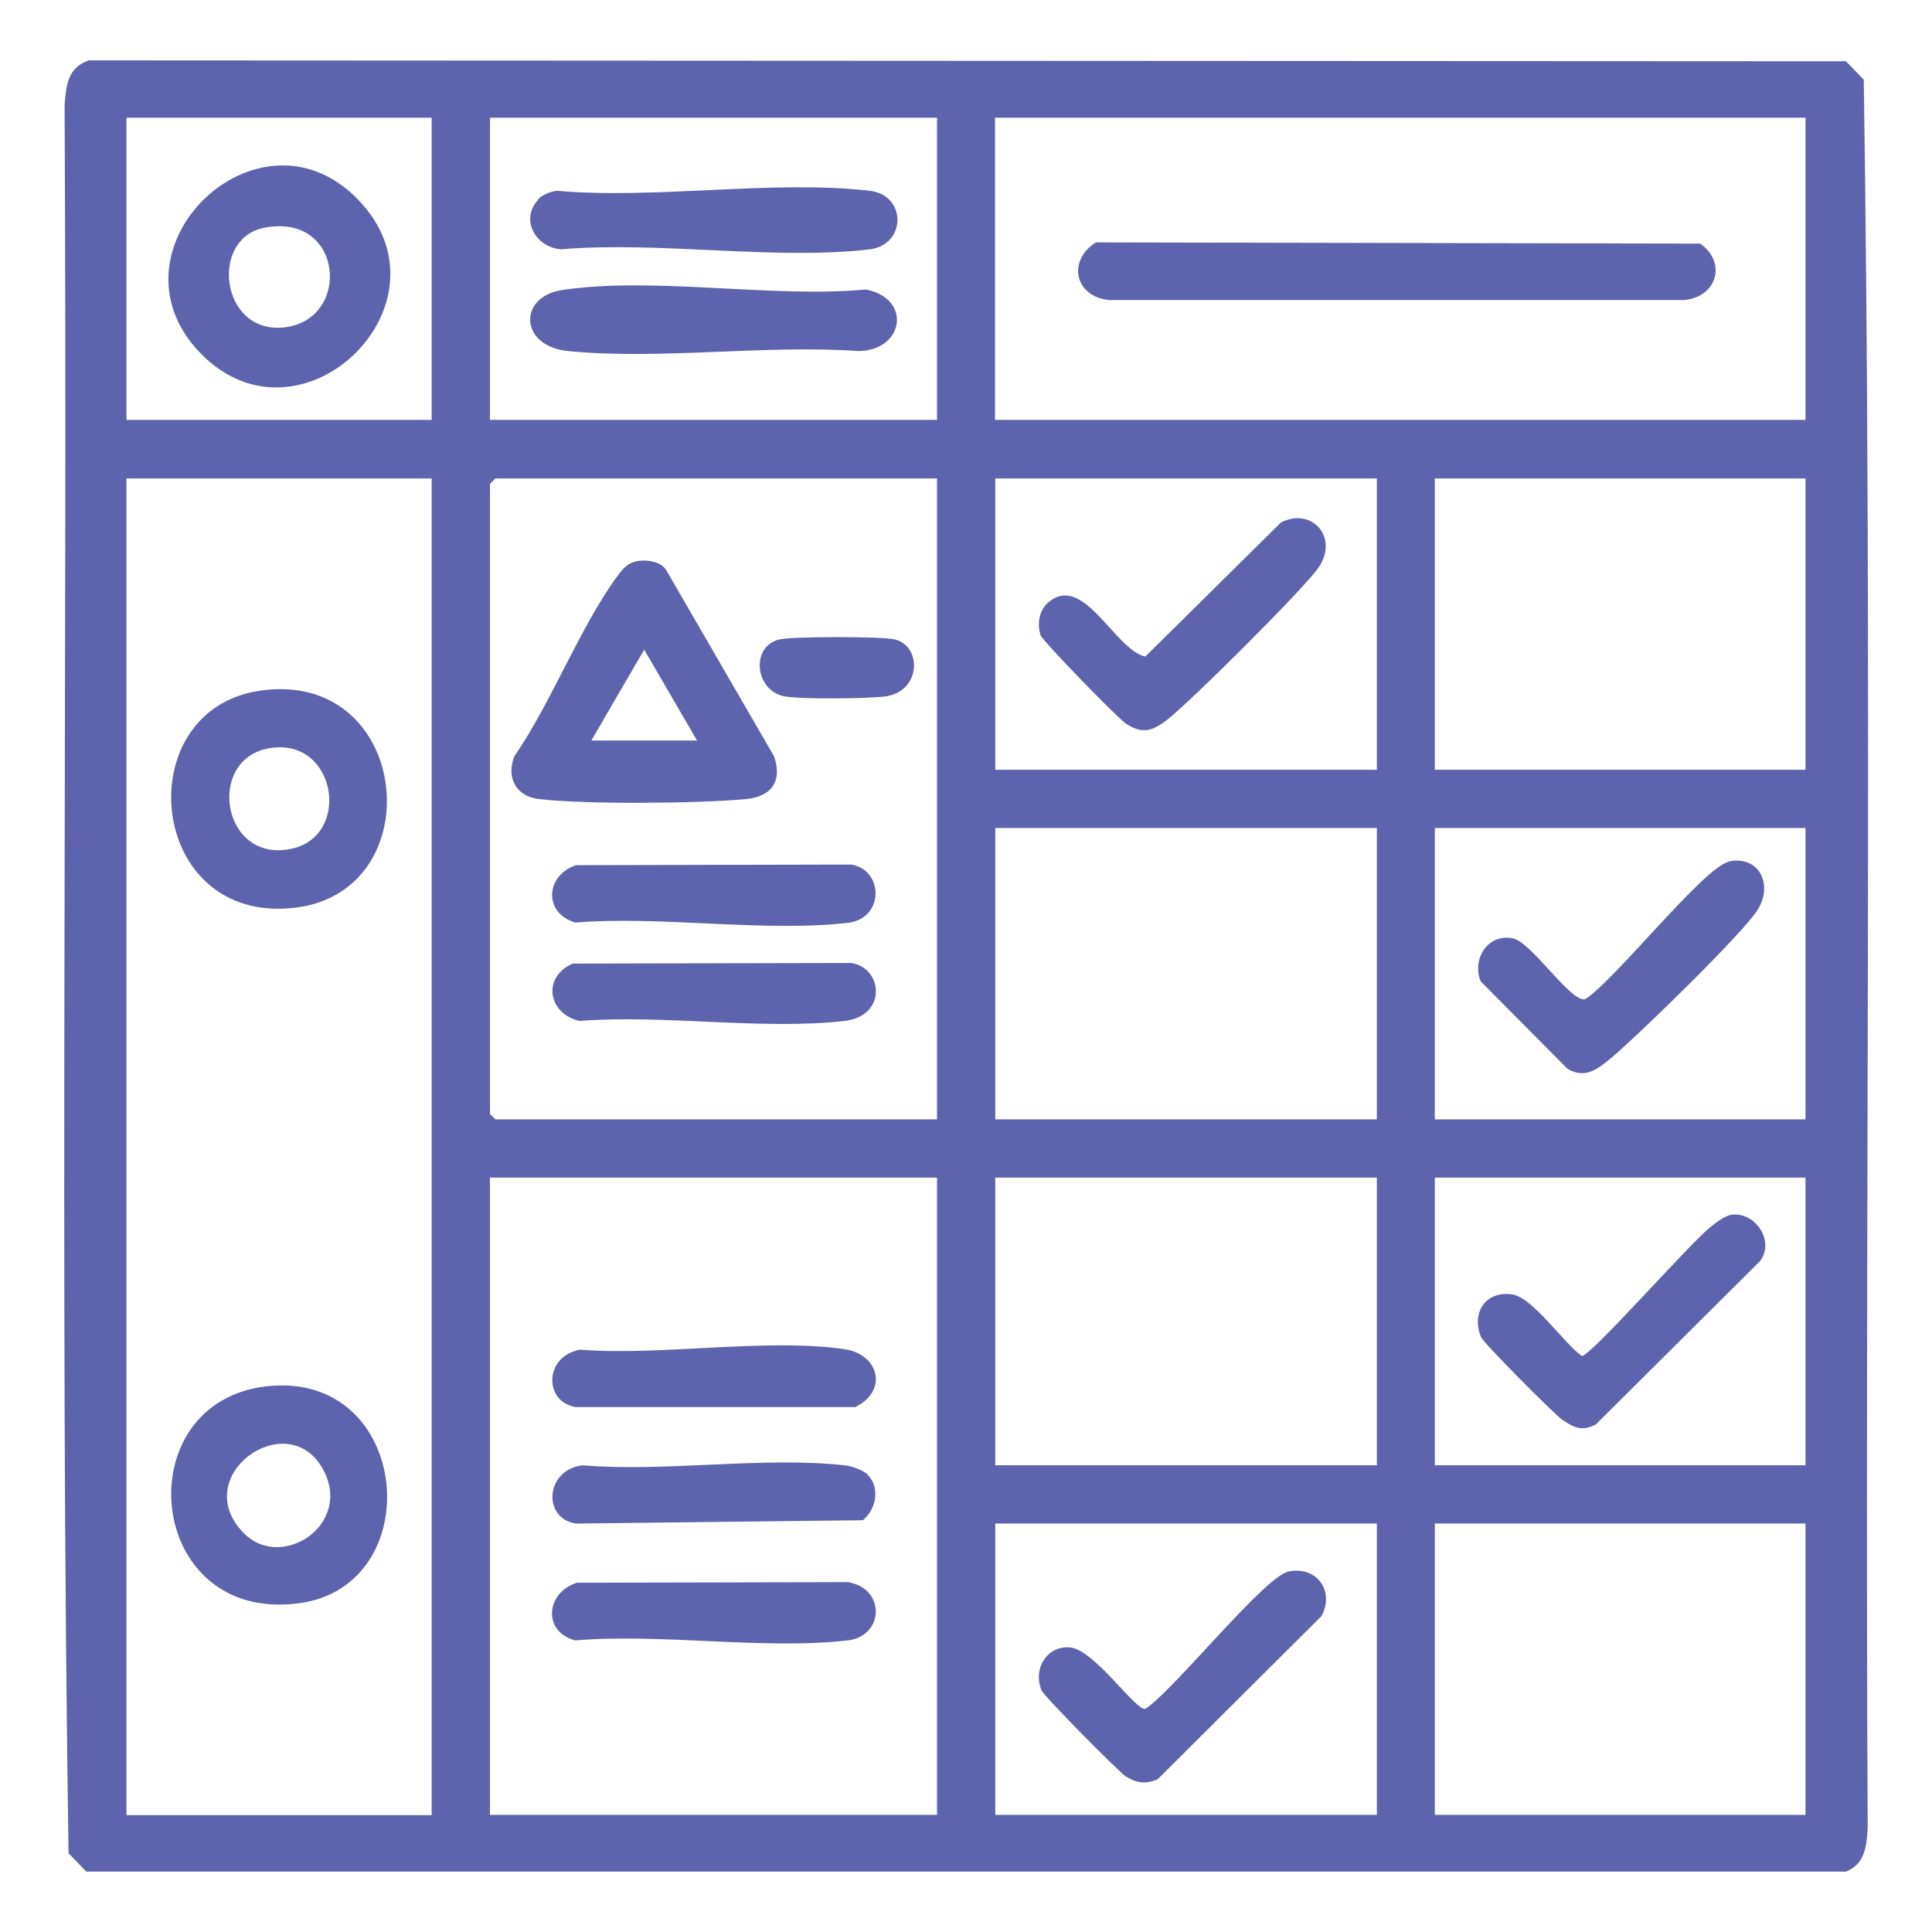 <?xml version="1.0" encoding="UTF-8"?>
<svg id="Layer_1" data-name="Layer 1" xmlns="http://www.w3.org/2000/svg" viewBox="0 0 64 64">
  <defs>
    <style>
      .cls-1 {
        fill: #5e63ad;
      }
    </style>
  </defs>
  <path class="cls-1" d="M2.95,2l58.2.03.59.61c.29,19.28.03,38.61.13,57.91-.04.61-.08,1.19-.72,1.45H2.86l-.59-.61c-.29-19.28-.03-38.61-.13-57.91.05-.65.1-1.25.81-1.48ZM14.3,3.9H4.19v10.01h10.11V3.9ZM31.04,3.9h-14.81v10.01h14.81V3.9ZM59.81,3.9h-26.85v10.01h26.85V3.9ZM14.3,15.85H4.19v44.28h10.11V15.85ZM31.04,15.85h-14.63l-.18.18v20.87l.18.18h14.63V15.85ZM45.61,15.85h-12.64v9.65h12.64v-9.65ZM59.81,15.85h-12.28v9.65h12.28v-9.65ZM45.61,27.43h-12.64v9.65h12.64v-9.65ZM59.81,27.43h-12.28v9.65h12.28v-9.65ZM31.04,39.01h-14.81v21.11h14.81v-21.11ZM45.61,39.01h-12.64v9.53h12.64v-9.53ZM59.81,39.01h-12.28v9.53h12.28v-9.53ZM45.61,50.47h-12.64v9.65h12.64v-9.65ZM59.81,50.47h-12.28v9.65h12.28v-9.65Z"/>
  <path class="cls-1" d="M8.61,22.88c5.01-.73,5.73,6.65,1.16,7.19-4.91.58-5.55-6.55-1.16-7.19ZM8.85,24.8c-2.02.42-1.49,3.79.79,3.32,2.05-.42,1.49-3.79-.79-3.32Z"/>
  <path class="cls-1" d="M8.86,45.92c4.78-.51,5.37,6.62,1.04,7.19-5.11.68-5.75-6.69-1.04-7.19ZM8.08,50.79c1.26,1.28,3.67-.32,2.59-2.17-1.2-2.05-4.45.3-2.59,2.17Z"/>
  <path class="cls-1" d="M28.71,48.82c.46.42.33,1.17-.13,1.54l-9.51.11c-1.1-.17-1.02-1.78.23-1.93,2.75.23,5.98-.3,8.67,0,.22.02.58.14.74.28Z"/>
  <path class="cls-1" d="M19.08,52.43l9-.02c1.26.19,1.22,1.78.01,1.93-2.78.32-6.18-.24-9.03,0-1.08-.27-.99-1.56.02-1.9Z"/>
  <path class="cls-1" d="M19.21,44.71c2.7.21,6.14-.39,8.75-.02,1.18.17,1.46,1.4.37,1.92h-9.26c-1.06-.17-1.05-1.68.14-1.9Z"/>
  <path class="cls-1" d="M36.3,8.03l20.02.04c.9.63.55,1.78-.54,1.87h-19.03c-1.14-.1-1.41-1.3-.45-1.91Z"/>
  <path class="cls-1" d="M21.34,18.57c.26,0,.57.08.72.3l3.58,6.18c.29.83-.09,1.34-.92,1.42-1.59.15-5.32.18-6.87,0-.76-.09-1.09-.72-.81-1.42,1.24-1.8,2.16-4.26,3.42-5.98.25-.34.44-.5.88-.5ZM23.09,24.53l-1.75-3.01-1.75,3.01h3.49Z"/>
  <path class="cls-1" d="M19.08,28.66l9.12-.02c1.07.17,1.11,1.78-.11,1.93-2.78.32-6.18-.24-9.03-.01-1.05-.3-1.01-1.55.02-1.9Z"/>
  <path class="cls-1" d="M18.96,31.92l9.24-.02c1.05.16,1.2,1.76-.23,1.92-2.72.31-6-.22-8.78,0-1.05-.25-1.23-1.46-.22-1.9Z"/>
  <path class="cls-1" d="M25.83,21.18c.45-.1,3.35-.1,3.8,0,.9.2.9,1.67-.24,1.88-.53.09-2.94.11-3.44,0-.96-.22-1.08-1.67-.12-1.88Z"/>
  <path class="cls-1" d="M18.61,9.61c3-.46,6.97.27,10.07-.02,1.53.29,1.28,2.01-.23,2.04-3.09-.22-6.59.3-9.63,0-1.62-.16-1.66-1.8-.21-2.02Z"/>
  <path class="cls-1" d="M17.83,6.6c.13-.15.42-.26.62-.28,3.27.29,7.17-.37,10.36,0,1.23.14,1.22,1.79,0,1.94-3.16.37-7.01-.28-10.24,0-.83-.08-1.35-.98-.74-1.65Z"/>
  <path class="cls-1" d="M34.69,19.99c1.18-1.09,2.23,1.54,3.25,1.76l4.49-4.44c1.03-.53,1.93.5,1.25,1.49-.51.73-4.3,4.5-5.05,5.07-.47.35-.79.45-1.32.11-.28-.18-2.77-2.74-2.84-2.94-.11-.35-.06-.79.22-1.05Z"/>
  <path class="cls-1" d="M42.68,52.06c.93-.2,1.54.64,1.1,1.47l-5.43,5.41c-.4.17-.69.13-1.05-.09-.25-.16-2.73-2.67-2.8-2.86-.29-.71.17-1.46.92-1.42.81.04,2.19,2.1,2.52,2.04.95-.62,3.93-4.37,4.74-4.55Z"/>
  <path class="cls-1" d="M57.25,28.54c1.01-.22,1.5.74.98,1.59-.49.79-4.01,4.21-4.85,4.91-.45.37-.85.71-1.45.37l-2.88-2.9c-.3-.74.23-1.58,1.05-1.43.63.11,1.93,2.14,2.41,2.02.98-.62,3.93-4.37,4.75-4.55Z"/>
  <path class="cls-1" d="M57.37,40.24c.77-.1,1.44.87.93,1.54l-5.44,5.41c-.46.23-.71.11-1.11-.16-.27-.19-2.61-2.54-2.69-2.74-.33-.82.16-1.54,1.04-1.41.67.1,1.7,1.61,2.3,2.04.3,0,3.6-3.76,4.27-4.28.17-.14.48-.37.69-.4Z"/>
  <path class="cls-1" d="M11.85,6.6c3.36,3.44-1.89,8.52-5.21,5.1s1.91-8.49,5.21-5.1ZM8.73,7.55c-1.78.37-1.43,3.48.64,3.3,2.3-.21,2.03-3.85-.64-3.3Z"/>
</svg>